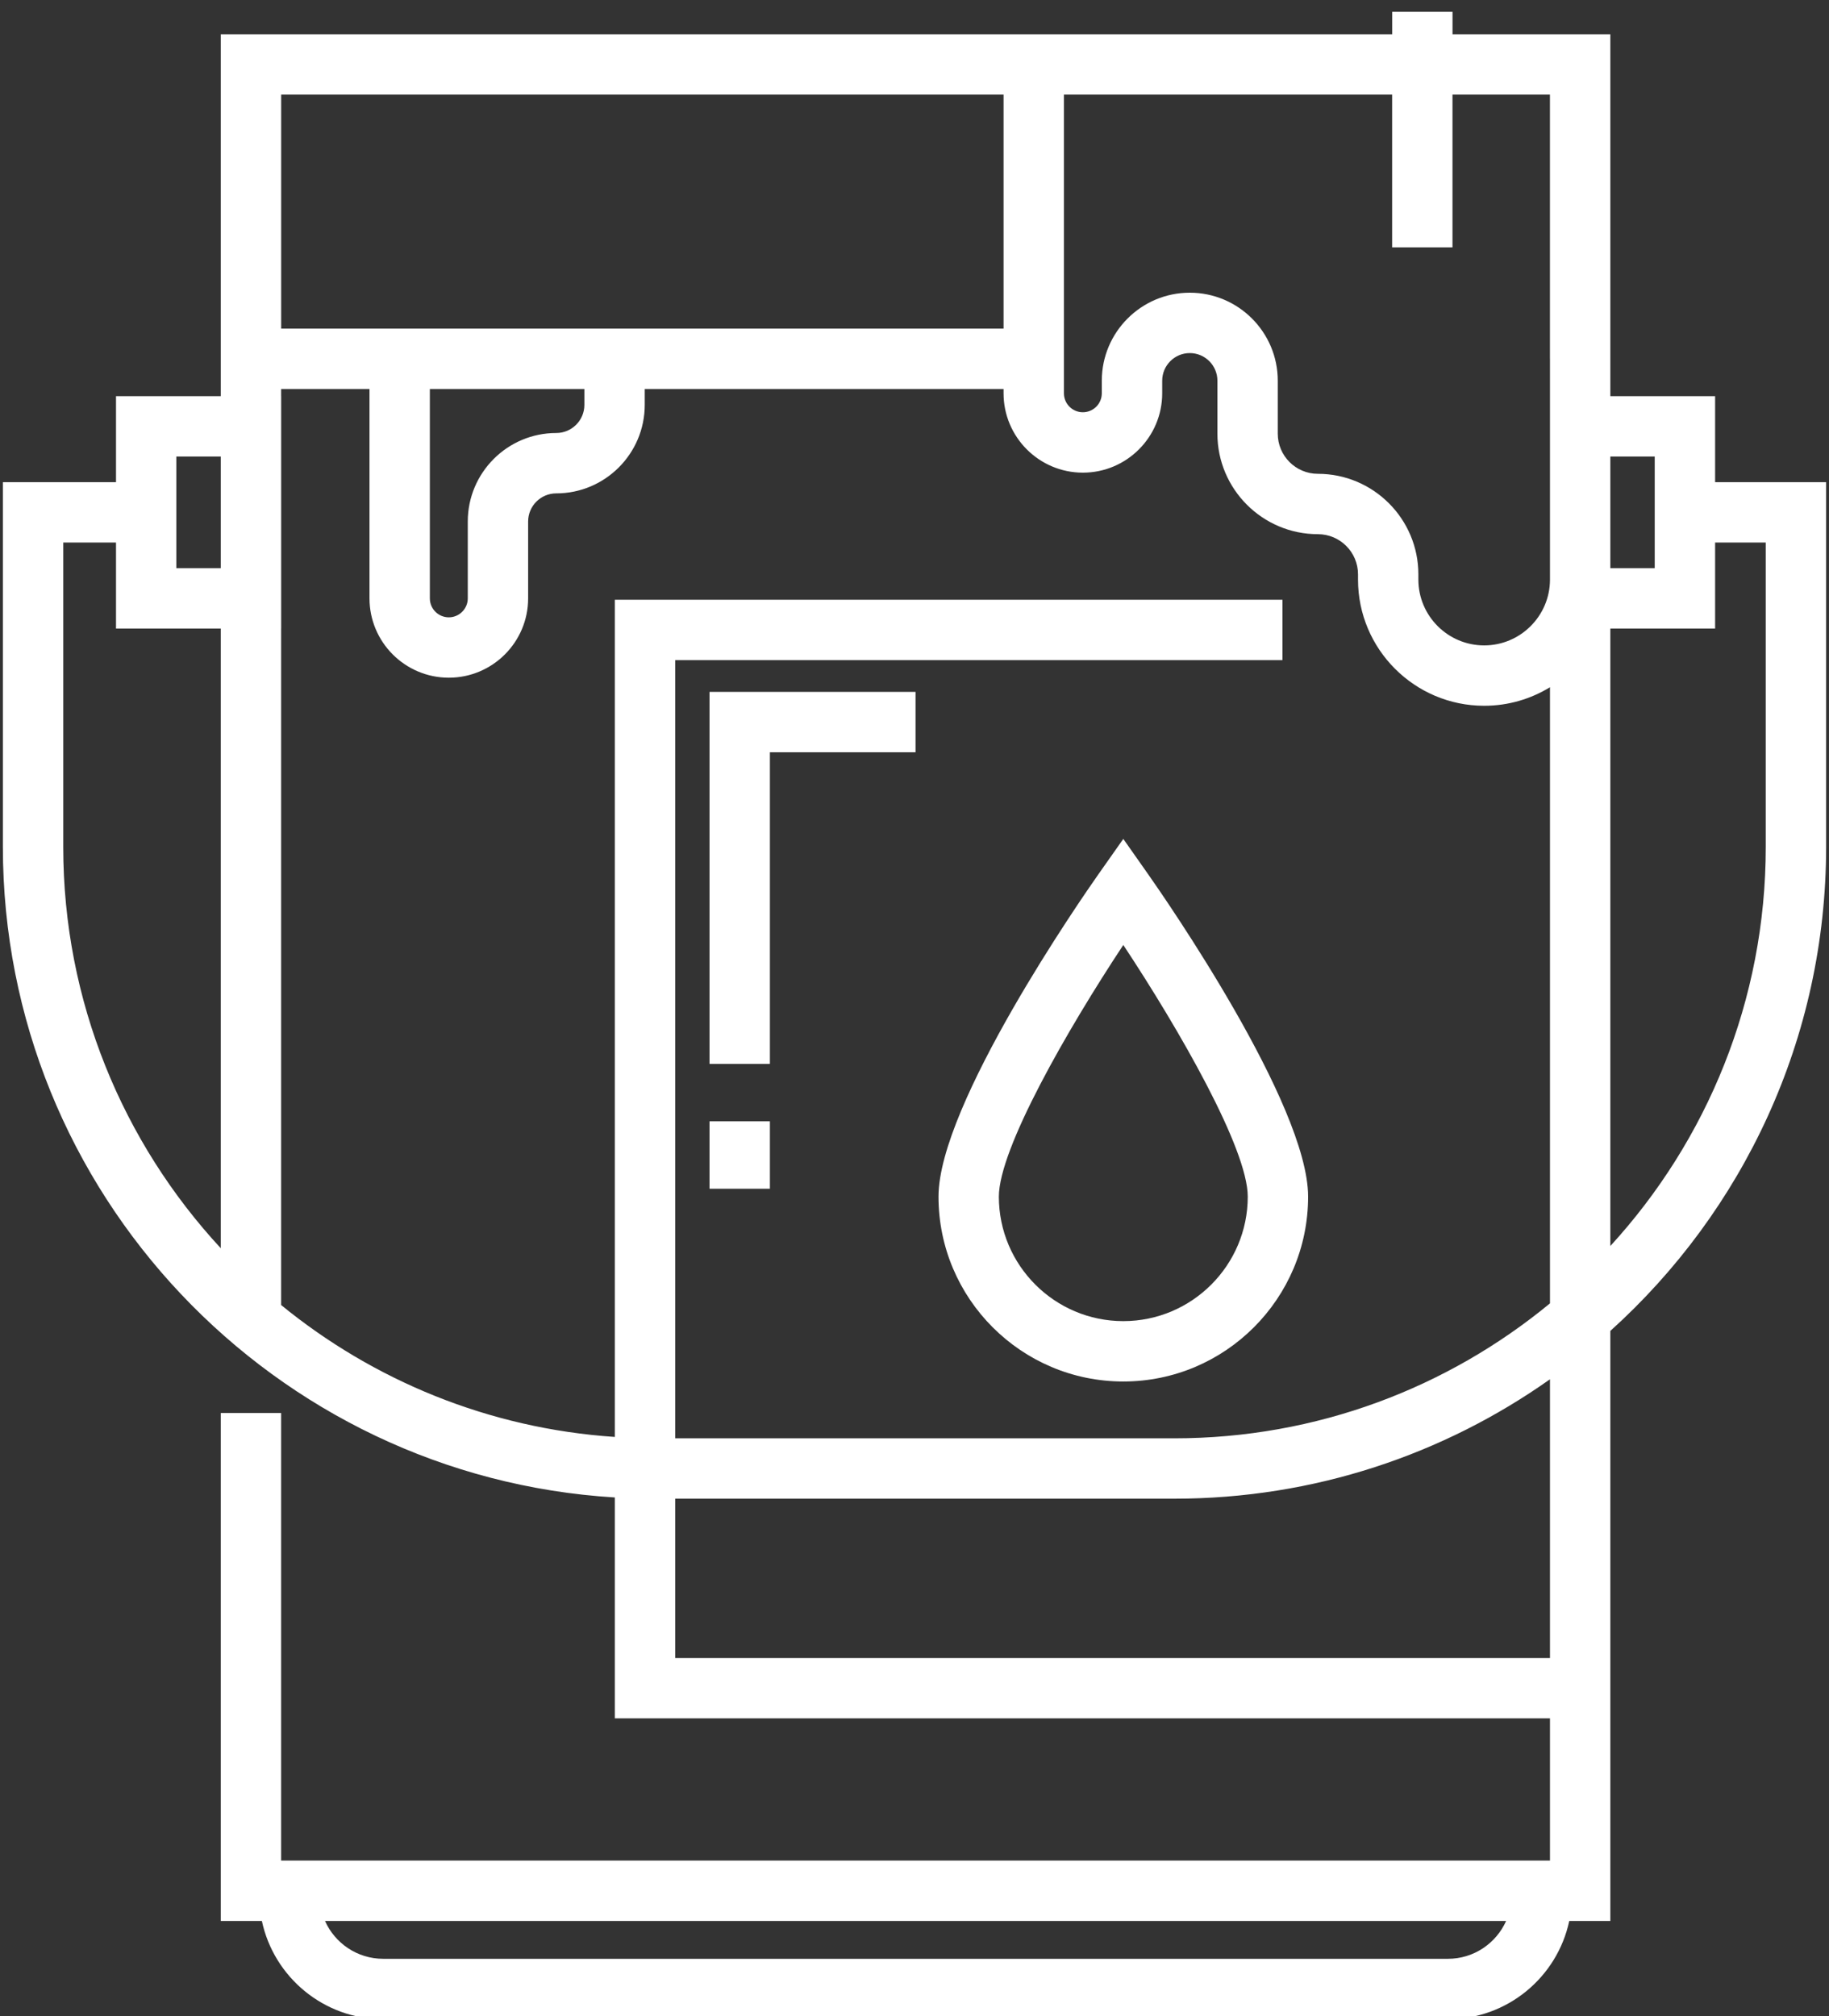 <?xml version="1.0" encoding="UTF-8"?> <svg xmlns="http://www.w3.org/2000/svg" width="49" height="54" viewBox="0 0 49 54" fill="none"><rect x="0" y="0" width="49" height="54" fill="#333333" stroke="none"/><path d="M38.914 0.317H37.297V2.362H38.914V0.317Z" fill="white"></path><path d="M16.472 40.109V46.026H41.525V49.835H7.532V37.846H5.915V51.453H7.016C7.336 52.954 8.671 54.083 10.266 54.083H38.791C40.386 54.083 41.721 52.954 42.041 51.453H43.142V35.648C46.69 32.45 48.923 27.82 48.923 22.679V12.915H45.949V10.611H43.142V2.99V0.917H43.142L5.915 0.917L5.915 0.917V10.611H3.108V12.915H0.077V22.679C0.077 31.95 7.338 39.555 16.472 40.109ZM18.089 44.409V40.142H31.46C35.205 40.142 38.678 38.957 41.525 36.943V44.409H18.089ZM38.791 52.466H10.266C9.572 52.466 8.973 52.049 8.707 51.452H40.35C40.084 52.049 39.485 52.466 38.791 52.466ZM47.306 14.532V22.679C47.306 26.797 45.727 30.553 43.142 33.374V16.836H45.949V14.532H47.306ZM44.331 12.228V15.219H43.142V12.228H44.331ZM41.525 10.611V15.532C41.52 16.5 40.731 17.287 39.762 17.287C38.79 17.287 37.999 16.496 37.999 15.524V15.383C37.999 13.898 36.792 12.691 35.307 12.691C34.714 12.691 34.232 12.209 34.232 11.616V10.197C34.232 8.897 33.175 7.84 31.875 7.84C30.575 7.84 29.518 8.897 29.518 10.197V10.534C29.518 10.815 29.291 11.042 29.01 11.042C28.73 11.042 28.503 10.815 28.503 10.534V2.534H37.296V6.626H38.913V2.534H41.524V9.611H41.525V10.611H41.525ZM26.886 8.802H7.533V2.534H26.886V8.802ZM12.532 13.968V15.69V16.027C12.532 16.307 12.304 16.535 12.024 16.535C11.744 16.535 11.516 16.308 11.516 16.027V10.419H15.656V10.844C15.656 11.26 15.318 11.598 14.902 11.598C13.595 11.598 12.532 12.661 12.532 13.968ZM7.532 10.419H9.899V16.027C9.899 17.199 10.852 18.152 12.024 18.152C13.196 18.152 14.149 17.199 14.149 16.027V15.69V13.968C14.149 13.553 14.487 13.215 14.902 13.215C16.21 13.215 17.273 12.152 17.273 10.844V10.419H26.886V10.535C26.886 11.707 27.839 12.66 29.011 12.66C30.182 12.66 31.136 11.707 31.136 10.535V10.197C31.136 9.789 31.468 9.457 31.875 9.457C32.283 9.457 32.615 9.789 32.615 10.197V11.616C32.615 13.1 33.823 14.308 35.307 14.308C35.9 14.308 36.382 14.79 36.382 15.383V15.524C36.382 17.388 37.898 18.904 39.762 18.904C40.408 18.904 41.011 18.722 41.525 18.407V34.91C38.786 37.168 35.279 38.525 31.46 38.525H18.089V17.682H34.358V16.064H16.472V38.488C13.095 38.262 10.004 36.974 7.532 34.955V16.836H7.533V10.611H7.532V10.419ZM4.725 12.228H5.915V15.219H4.725V12.228ZM1.694 14.532H3.108V16.836H5.915V33.434C3.297 30.607 1.694 26.827 1.694 22.679V14.532Z" fill="white"></path><path d="M30.094 22.47L29.432 23.41C28.993 24.034 25.143 29.579 25.143 32.052C25.143 34.782 27.363 37.003 30.094 37.003C32.824 37.003 35.045 34.782 35.045 32.052C35.045 29.579 31.194 24.034 30.755 23.41L30.094 22.47ZM30.094 35.386C28.255 35.386 26.76 33.89 26.76 32.052C26.76 30.771 28.598 27.572 30.094 25.311C31.59 27.571 33.428 30.77 33.428 32.052C33.428 33.89 31.932 35.386 30.094 35.386Z" fill="white"></path><path d="M19.009 28.496H20.626V20.149H24.528V18.532H19.009V28.496Z" fill="white"></path><path d="M20.626 30.034H19.009V31.84H20.626V30.034Z" fill="white"></path></svg> 